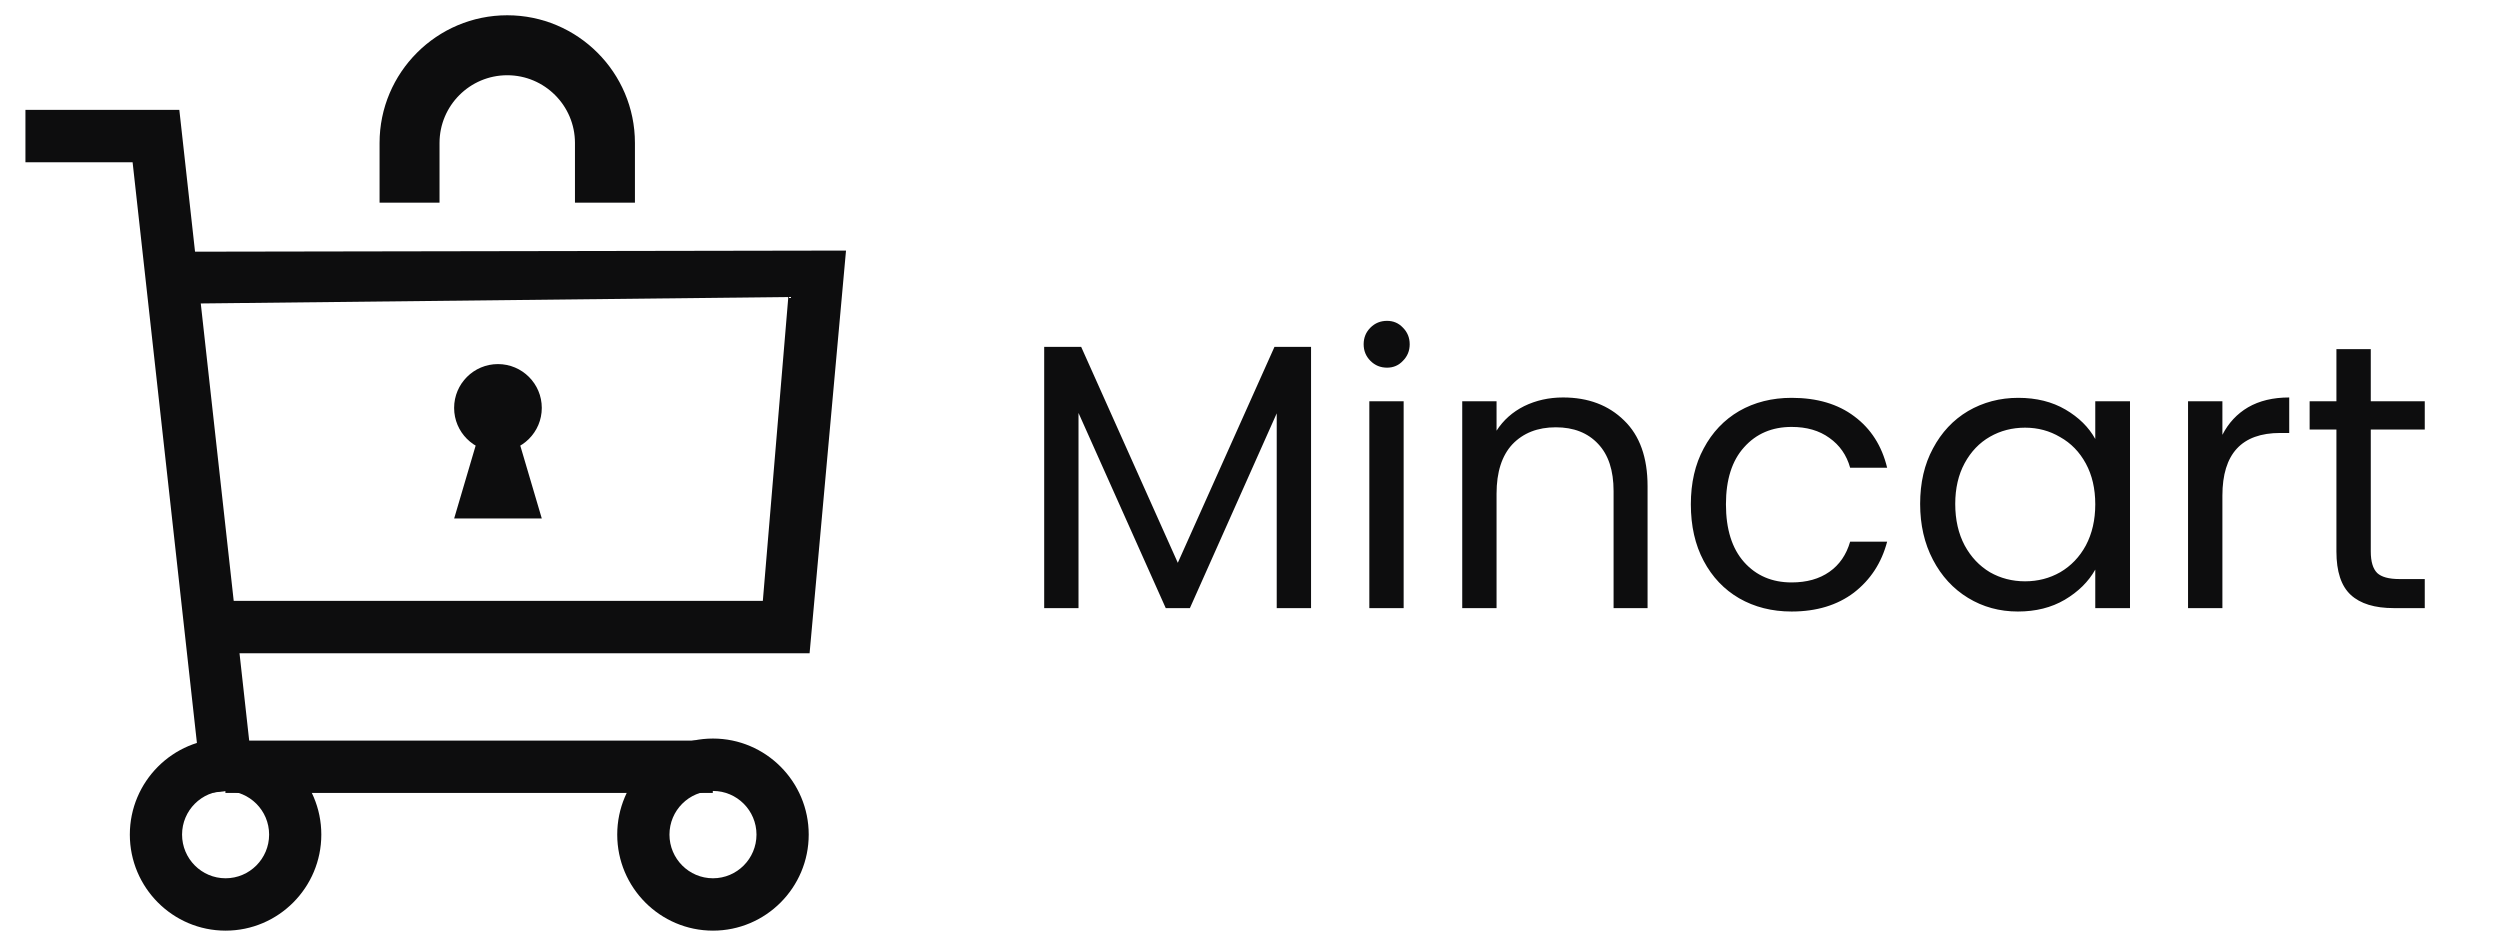<svg width="74" height="28" viewBox="0 0 74 28" fill="none" xmlns="http://www.w3.org/2000/svg">
<g clip-path="url(#clip0_1464_193)">
<path d="M18.794 5.999H17.019V4.232C17.019 3.126 16.119 2.227 15.014 2.227C13.909 2.227 13.01 3.126 13.01 4.232V5.999H11.235V4.232C11.235 2.148 12.93 0.452 15.014 0.452C17.098 0.452 18.794 2.147 18.794 4.232V5.999Z" fill="#0D0D0E"/>
<path d="M6.677 27.547C5.114 27.547 3.843 26.272 3.843 24.704C3.843 23.137 5.114 21.861 6.677 21.861C8.24 21.861 9.511 23.137 9.511 24.704C9.511 26.272 8.24 27.547 6.678 27.547H6.677ZM6.677 23.412C5.967 23.412 5.389 23.991 5.389 24.704C5.389 25.417 5.967 25.997 6.677 25.997C7.388 25.997 7.966 25.417 7.966 24.704C7.966 23.991 7.388 23.412 6.677 23.412ZM21.104 27.547C19.541 27.547 18.27 26.272 18.27 24.704C18.27 23.137 19.541 21.861 21.104 21.861C22.667 21.861 23.938 23.137 23.938 24.704C23.938 26.272 22.667 27.547 21.104 27.547ZM21.104 23.412C20.394 23.412 19.816 23.991 19.816 24.704C19.816 25.417 20.393 25.997 21.104 25.997C21.815 25.997 22.392 25.417 22.392 24.704C22.392 23.991 21.815 23.412 21.104 23.412Z" fill="#0D0D0E"/>
<path d="M6.672 21.921H21.099V23.471H6.672V21.921ZM23.964 19.336H6.214V17.785H22.58L23.334 8.792L4.985 8.993L5.151 7.451L25.042 7.417L23.964 19.335V19.336Z" fill="#0D0D0E"/>
<path d="M5.995 23.492L3.925 4.803H0.753V3.252H5.308L7.531 23.322L5.995 23.493V23.492Z" fill="#0D0D0E"/>
<path d="M14.74 13.371C15.456 13.371 16.037 12.791 16.037 12.074C16.037 11.358 15.456 10.777 14.74 10.777C14.023 10.777 13.442 11.358 13.442 12.074C13.442 12.791 14.023 13.371 14.74 13.371Z" fill="#0D0D0E"/>
<path d="M14.975 11.75H14.504L13.443 15.347H16.037L14.975 11.75Z" fill="#0D0D0E"/>
</g>
<path d="M38.807 10.268V18H37.791V12.235L35.221 18H34.506L31.924 12.223V18H30.908V10.268H32.003L34.863 16.659L37.724 10.268H38.807ZM41.057 10.883C40.863 10.883 40.699 10.816 40.565 10.681C40.431 10.547 40.364 10.383 40.364 10.19C40.364 9.996 40.431 9.832 40.565 9.698C40.699 9.564 40.863 9.497 41.057 9.497C41.243 9.497 41.4 9.564 41.526 9.698C41.66 9.832 41.727 9.996 41.727 10.19C41.727 10.383 41.66 10.547 41.526 10.681C41.4 10.816 41.243 10.883 41.057 10.883ZM41.548 11.877V18H40.532V11.877H41.548ZM46.265 11.765C47.01 11.765 47.613 11.992 48.075 12.447C48.537 12.894 48.768 13.542 48.768 14.391V18H47.762V14.536C47.762 13.925 47.609 13.46 47.304 13.139C46.998 12.812 46.581 12.648 46.053 12.648C45.516 12.648 45.088 12.816 44.767 13.151C44.455 13.486 44.298 13.974 44.298 14.614V18H43.282V11.877H44.298V12.748C44.499 12.436 44.771 12.194 45.114 12.022C45.464 11.851 45.848 11.765 46.265 11.765ZM50.049 14.927C50.049 14.294 50.175 13.743 50.429 13.274C50.682 12.797 51.032 12.428 51.479 12.167C51.933 11.907 52.451 11.776 53.032 11.776C53.784 11.776 54.403 11.959 54.887 12.324C55.378 12.689 55.702 13.195 55.859 13.844H54.764C54.66 13.471 54.455 13.177 54.149 12.961C53.851 12.745 53.479 12.637 53.032 12.637C52.451 12.637 51.982 12.838 51.624 13.24C51.267 13.635 51.088 14.197 51.088 14.927C51.088 15.665 51.267 16.235 51.624 16.637C51.982 17.039 52.451 17.24 53.032 17.24C53.479 17.24 53.851 17.136 54.149 16.927C54.447 16.719 54.652 16.421 54.764 16.034H55.859C55.695 16.659 55.367 17.162 54.876 17.542C54.384 17.914 53.769 18.101 53.032 18.101C52.451 18.101 51.933 17.97 51.479 17.709C51.032 17.449 50.682 17.08 50.429 16.603C50.175 16.127 50.049 15.568 50.049 14.927ZM56.836 14.916C56.836 14.29 56.962 13.743 57.216 13.274C57.469 12.797 57.815 12.428 58.255 12.167C58.702 11.907 59.197 11.776 59.741 11.776C60.277 11.776 60.743 11.892 61.138 12.123C61.532 12.354 61.827 12.644 62.02 12.994V11.877H63.048V18H62.02V16.86C61.819 17.218 61.517 17.516 61.115 17.754C60.72 17.985 60.258 18.101 59.73 18.101C59.186 18.101 58.694 17.966 58.255 17.698C57.815 17.43 57.469 17.054 57.216 16.57C56.962 16.086 56.836 15.534 56.836 14.916ZM62.02 14.927C62.02 14.466 61.927 14.063 61.741 13.721C61.555 13.378 61.301 13.117 60.981 12.938C60.668 12.752 60.322 12.659 59.942 12.659C59.562 12.659 59.216 12.748 58.903 12.927C58.59 13.106 58.34 13.367 58.154 13.709C57.968 14.052 57.875 14.454 57.875 14.916C57.875 15.385 57.968 15.795 58.154 16.145C58.34 16.488 58.59 16.752 58.903 16.939C59.216 17.117 59.562 17.207 59.942 17.207C60.322 17.207 60.668 17.117 60.981 16.939C61.301 16.752 61.555 16.488 61.741 16.145C61.927 15.795 62.02 15.389 62.02 14.927ZM65.783 12.871C65.962 12.521 66.215 12.249 66.543 12.056C66.878 11.862 67.284 11.765 67.761 11.765V12.816H67.493C66.353 12.816 65.783 13.434 65.783 14.67V18H64.766V11.877H65.783V12.871ZM70.175 12.715V16.324C70.175 16.622 70.238 16.834 70.365 16.961C70.492 17.08 70.711 17.14 71.024 17.14H71.773V18H70.856C70.29 18 69.866 17.87 69.583 17.609C69.3 17.348 69.158 16.92 69.158 16.324V12.715H68.365V11.877H69.158V10.335H70.175V11.877H71.773V12.715H70.175Z" fill="#0D0D0E"/>
<defs>
<clipPath id="clip0_1464_193">
<rect width="24.295" height="27.094" fill="white" transform="translate(0.753 0.453)"/>
</clipPath>
</defs>
</svg>
